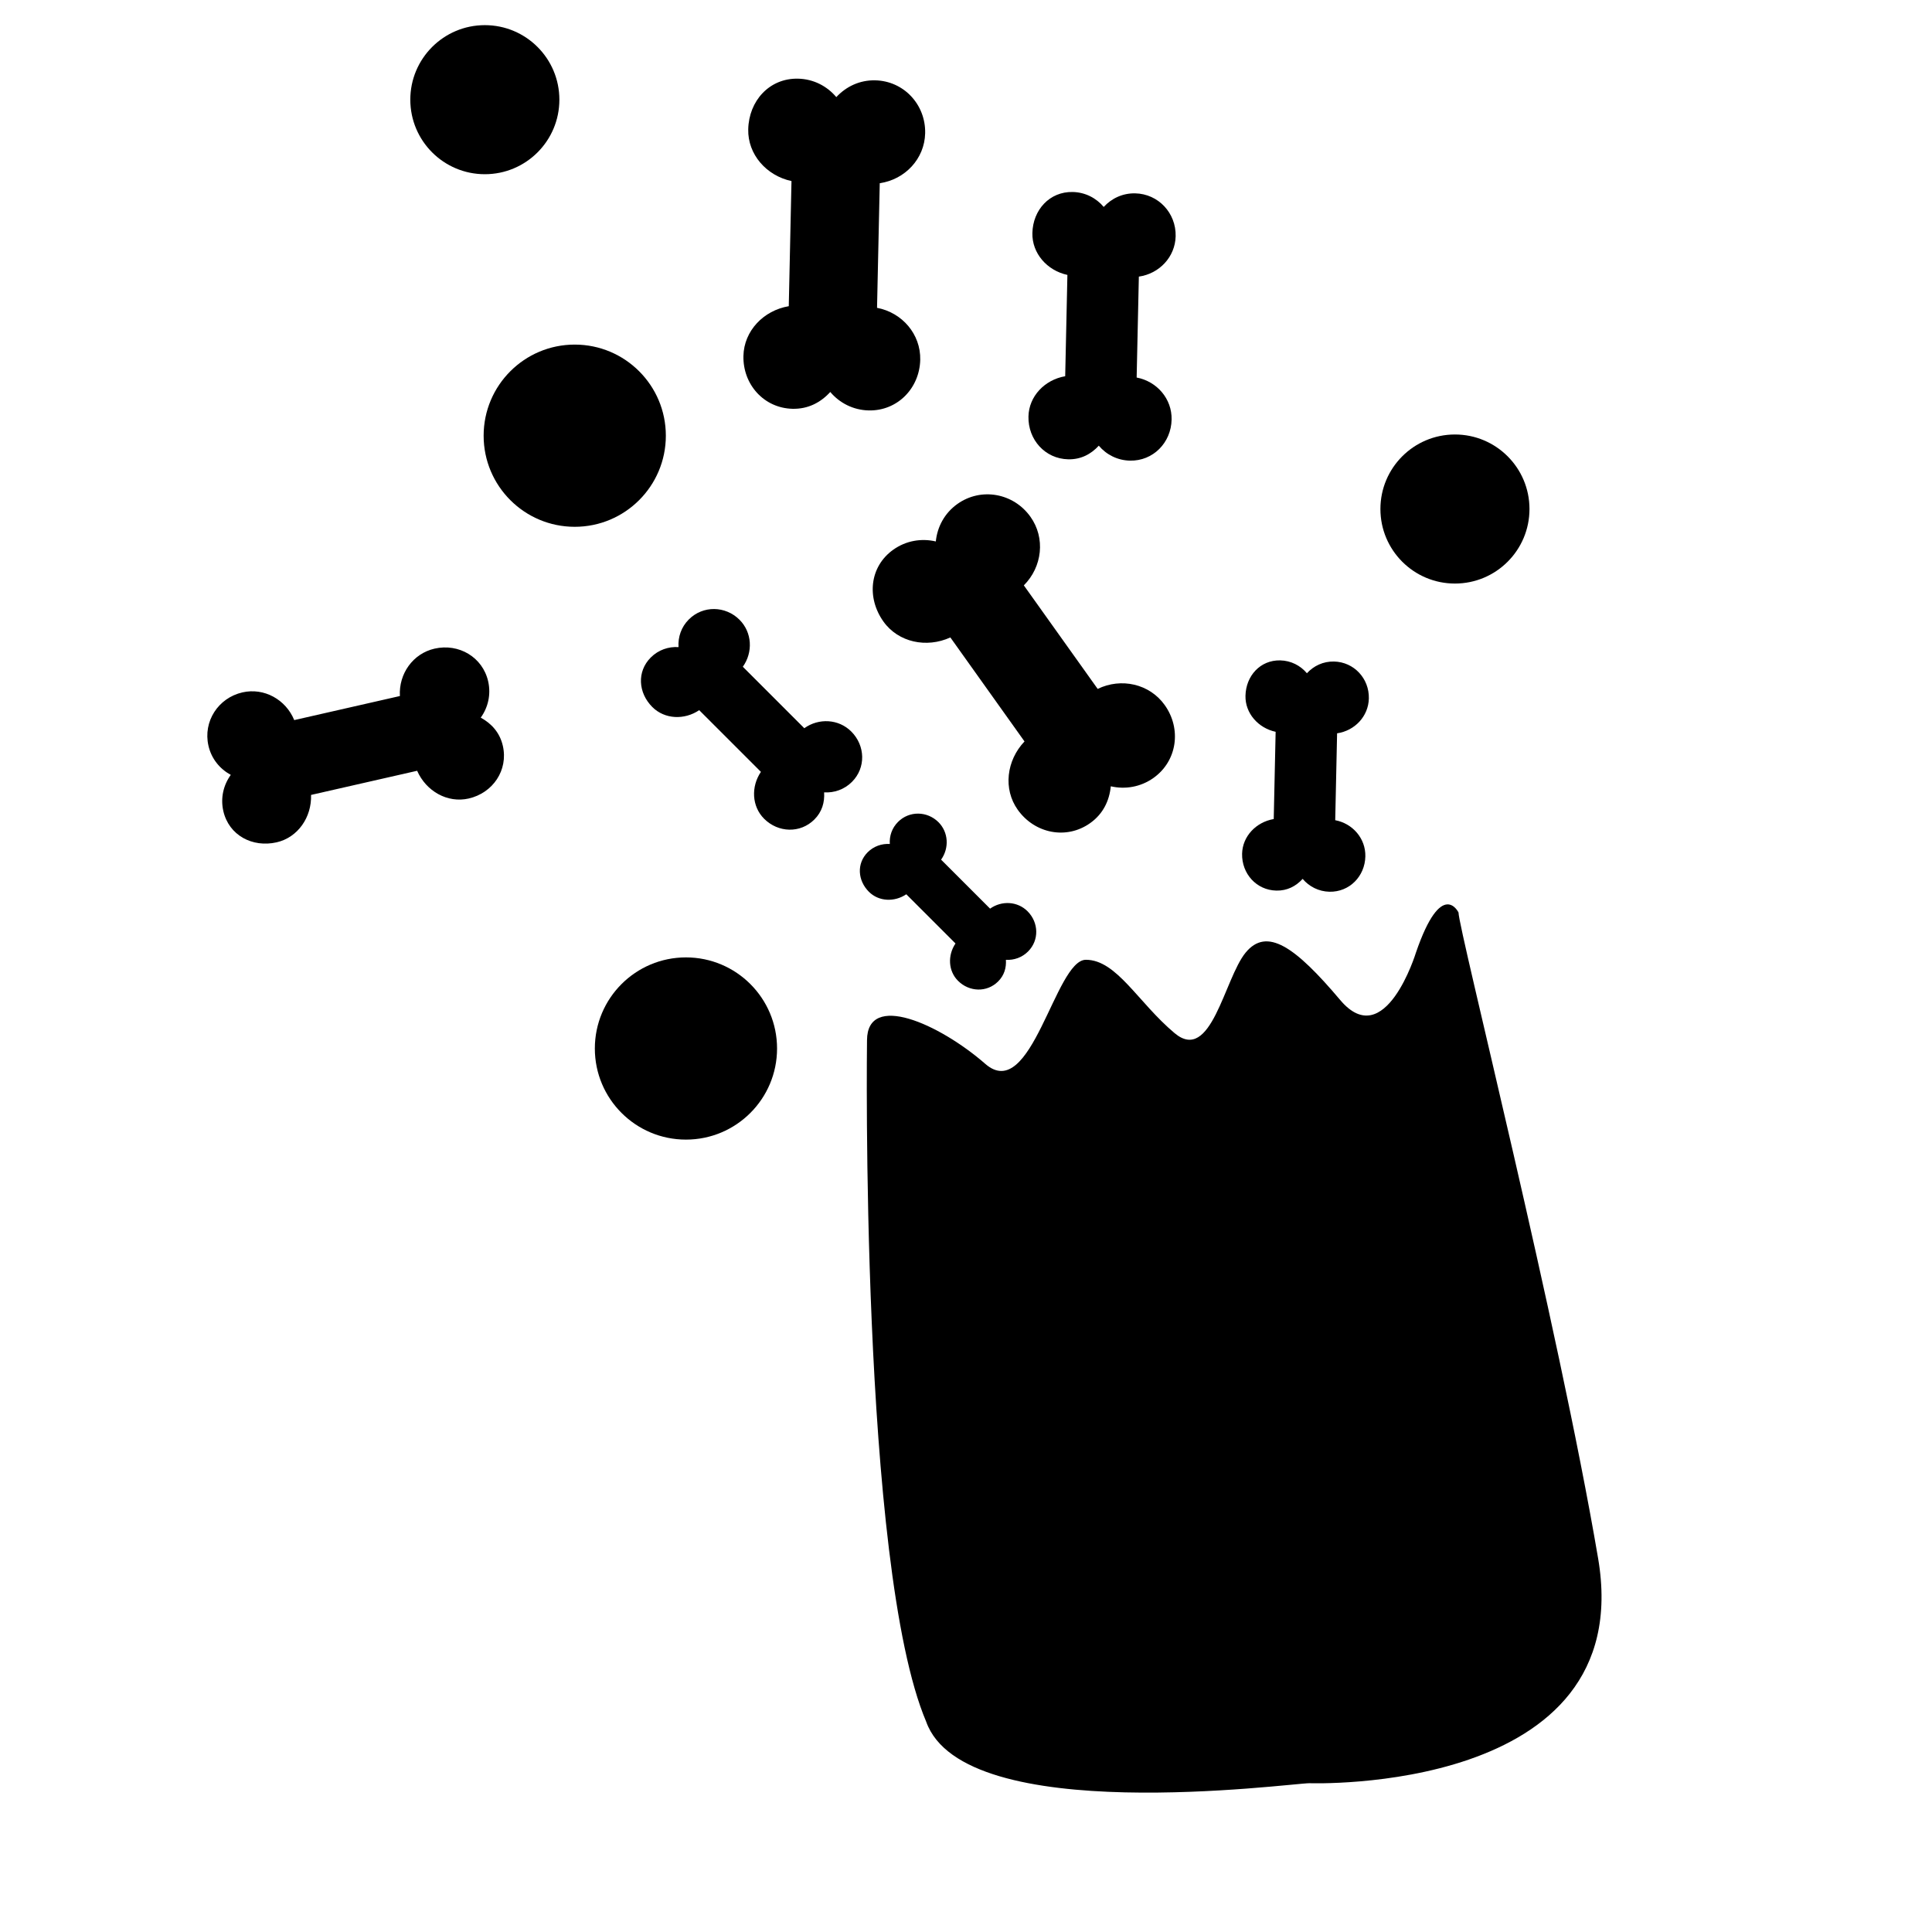 <?xml version="1.0" encoding="iso-8859-1"?>
<!-- Generator: Adobe Illustrator 17.1.0, SVG Export Plug-In . SVG Version: 6.00 Build 0)  -->
<!DOCTYPE svg PUBLIC "-//W3C//DTD SVG 1.1//EN" "http://www.w3.org/Graphics/SVG/1.1/DTD/svg11.dtd">
<svg version="1.1" id="Layer_1" xmlns="http://www.w3.org/2000/svg" xmlns:xlink="http://www.w3.org/1999/xlink" x="0px" y="0px"
	 viewBox="0 0 64 64" style="enable-background:new 0 0 64 64;" xml:space="preserve">
<path d="M43.377,59.071c0,0,10.895,0.392,9.563-7.446s-4.625-20.849-4.625-21.398c0,0-0.558-1.156-1.411,1.332
	c0,0-1.019,3.331-2.508,1.568c-1.489-1.764-2.43-2.43-3.135-1.568c-0.705,0.862-1.137,3.684-2.351,2.665
	c-1.215-1.019-1.92-2.43-2.939-2.43s-1.803,4.781-3.331,3.449s-3.912-2.391-3.919-0.784c0,0-0.235,17.401,1.96,22.574
	C31.933,60.56,42.75,59.071,43.377,59.071z"/>
<path d="M33.715,26.826c0.561,0.787,1.613,1,2.4,0.439c0.426-0.304,0.632-0.735,0.682-1.218c0.473,0.11,0.988,0.026,1.415-0.278
	c0.787-0.561,0.932-1.627,0.37-2.414c-0.502-0.704-1.443-0.912-2.22-0.534l-2.446-3.43c0.611-0.611,0.721-1.569,0.219-2.272
	c-0.561-0.787-1.635-0.984-2.422-0.423C31.287,17,31.049,17.454,31,17.936c-0.473-0.11-0.984-0.03-1.41,0.274
	c-0.787,0.561-0.885,1.594-0.324,2.381c0.491,0.688,1.427,0.886,2.216,0.525l2.456,3.445C33.34,25.19,33.224,26.138,33.715,26.826z"
	/>
<path d="M26.978,27.146c0.253-0.253,0.343-0.567,0.322-0.898c0.331,0.021,0.669-0.094,0.922-0.347
	c0.467-0.467,0.444-1.202-0.023-1.669c-0.418-0.417-1.075-0.452-1.556-0.109l-2.036-2.036c0.343-0.481,0.308-1.139-0.109-1.556
	c-0.467-0.467-1.213-0.479-1.68-0.011c-0.253,0.253-0.362,0.585-0.341,0.916c-0.331-0.021-0.666,0.091-0.919,0.344
	c-0.467,0.467-0.417,1.174,0.051,1.641c0.408,0.408,1.062,0.436,1.553,0.104l2.044,2.044c-0.332,0.491-0.303,1.143,0.105,1.552
	C25.778,27.588,26.511,27.613,26.978,27.146z"/>
<path d="M7.645,25.669c-0.242,0.335-0.346,0.763-0.247,1.198c0.183,0.803,0.963,1.219,1.766,1.036c0.702-0.16,1.165-0.831,1.14-1.57
	l3.514-0.8c0.298,0.677,1.005,1.079,1.707,0.919c0.803-0.183,1.315-0.94,1.133-1.743c-0.099-0.435-0.37-0.738-0.733-0.936
	c0.242-0.335,0.345-0.768,0.246-1.203c-0.183-0.803-0.973-1.266-1.776-1.083c-0.718,0.164-1.19,0.835-1.148,1.57l-3.5,0.797
	c-0.28-0.681-0.997-1.081-1.715-0.918c-0.803,0.183-1.31,0.963-1.127,1.766C7.003,25.136,7.282,25.471,7.645,25.669z"/>
<path d="M30.022,29.624l1.63,1.63c-0.265,0.392-0.242,0.912,0.084,1.237c0.373,0.372,0.957,0.392,1.329,0.02
	c0.202-0.202,0.274-0.452,0.257-0.716c0.264,0.017,0.534-0.075,0.735-0.277c0.372-0.373,0.354-0.958-0.018-1.331
	c-0.333-0.333-0.857-0.36-1.241-0.087l-1.623-1.623c0.273-0.384,0.246-0.908-0.087-1.241c-0.373-0.372-0.967-0.382-1.34-0.009
	c-0.202,0.202-0.289,0.467-0.272,0.731c-0.264-0.017-0.531,0.073-0.733,0.274c-0.372,0.373-0.332,0.936,0.04,1.309
	C29.109,29.867,29.63,29.889,30.022,29.624z"/>
<path d="M45.345,23.136c0.014-0.661-0.493-1.207-1.154-1.222c-0.358-0.008-0.673,0.143-0.898,0.388
	c-0.214-0.254-0.526-0.418-0.884-0.426c-0.661-0.014-1.136,0.511-1.151,1.172c-0.013,0.577,0.419,1.069,0.999,1.194l-0.063,2.89
	c-0.585,0.1-1.035,0.572-1.048,1.149c-0.014,0.661,0.475,1.207,1.135,1.221c0.358,0.008,0.647-0.144,0.871-0.388
	c0.214,0.254,0.531,0.418,0.888,0.426c0.661,0.014,1.175-0.51,1.189-1.171c0.013-0.59-0.417-1.089-0.998-1.199l0.062-2.878
	C44.881,24.206,45.332,23.726,45.345,23.136z"/>
<path d="M38.945,7.824c0.017-0.767-0.573-1.402-1.34-1.419c-0.415-0.009-0.782,0.166-1.043,0.45
	c-0.248-0.295-0.611-0.486-1.027-0.495c-0.767-0.017-1.319,0.594-1.336,1.361c-0.015,0.67,0.487,1.241,1.16,1.386l-0.073,3.356
	c-0.679,0.116-1.203,0.664-1.217,1.334c-0.017,0.767,0.551,1.402,1.318,1.418c0.415,0.009,0.751-0.167,1.012-0.451
	c0.248,0.295,0.616,0.486,1.031,0.495c0.767,0.017,1.365-0.593,1.381-1.36c0.015-0.686-0.484-1.265-1.158-1.393l0.073-3.343
	C38.406,9.066,38.93,8.509,38.945,7.824z"/>
<path d="M24.627,11.79c-0.021,0.947,0.681,1.731,1.628,1.752c0.513,0.011,0.927-0.206,1.249-0.557
	c0.307,0.364,0.761,0.6,1.274,0.611c0.947,0.021,1.685-0.732,1.706-1.679c0.018-0.847-0.598-1.562-1.431-1.72l0.09-4.128
	c0.838-0.122,1.486-0.81,1.504-1.656c0.021-0.947-0.707-1.732-1.655-1.752c-0.513-0.011-0.965,0.206-1.288,0.556
	c-0.307-0.364-0.755-0.6-1.268-0.611c-0.947-0.021-1.63,0.733-1.65,1.68c-0.018,0.828,0.601,1.533,1.433,1.712l-0.09,4.145
	C25.291,10.285,24.645,10.962,24.627,11.79z"/>
<circle cx="48.197" cy="16.862" r="2.469"/>
<circle cx="19.039" cy="14.433" r="3.018"/>
<circle cx="22.723" cy="34.733" r="3.018"/>
<circle cx="16.061" cy="3.302" r="2.469"/>
</svg>
